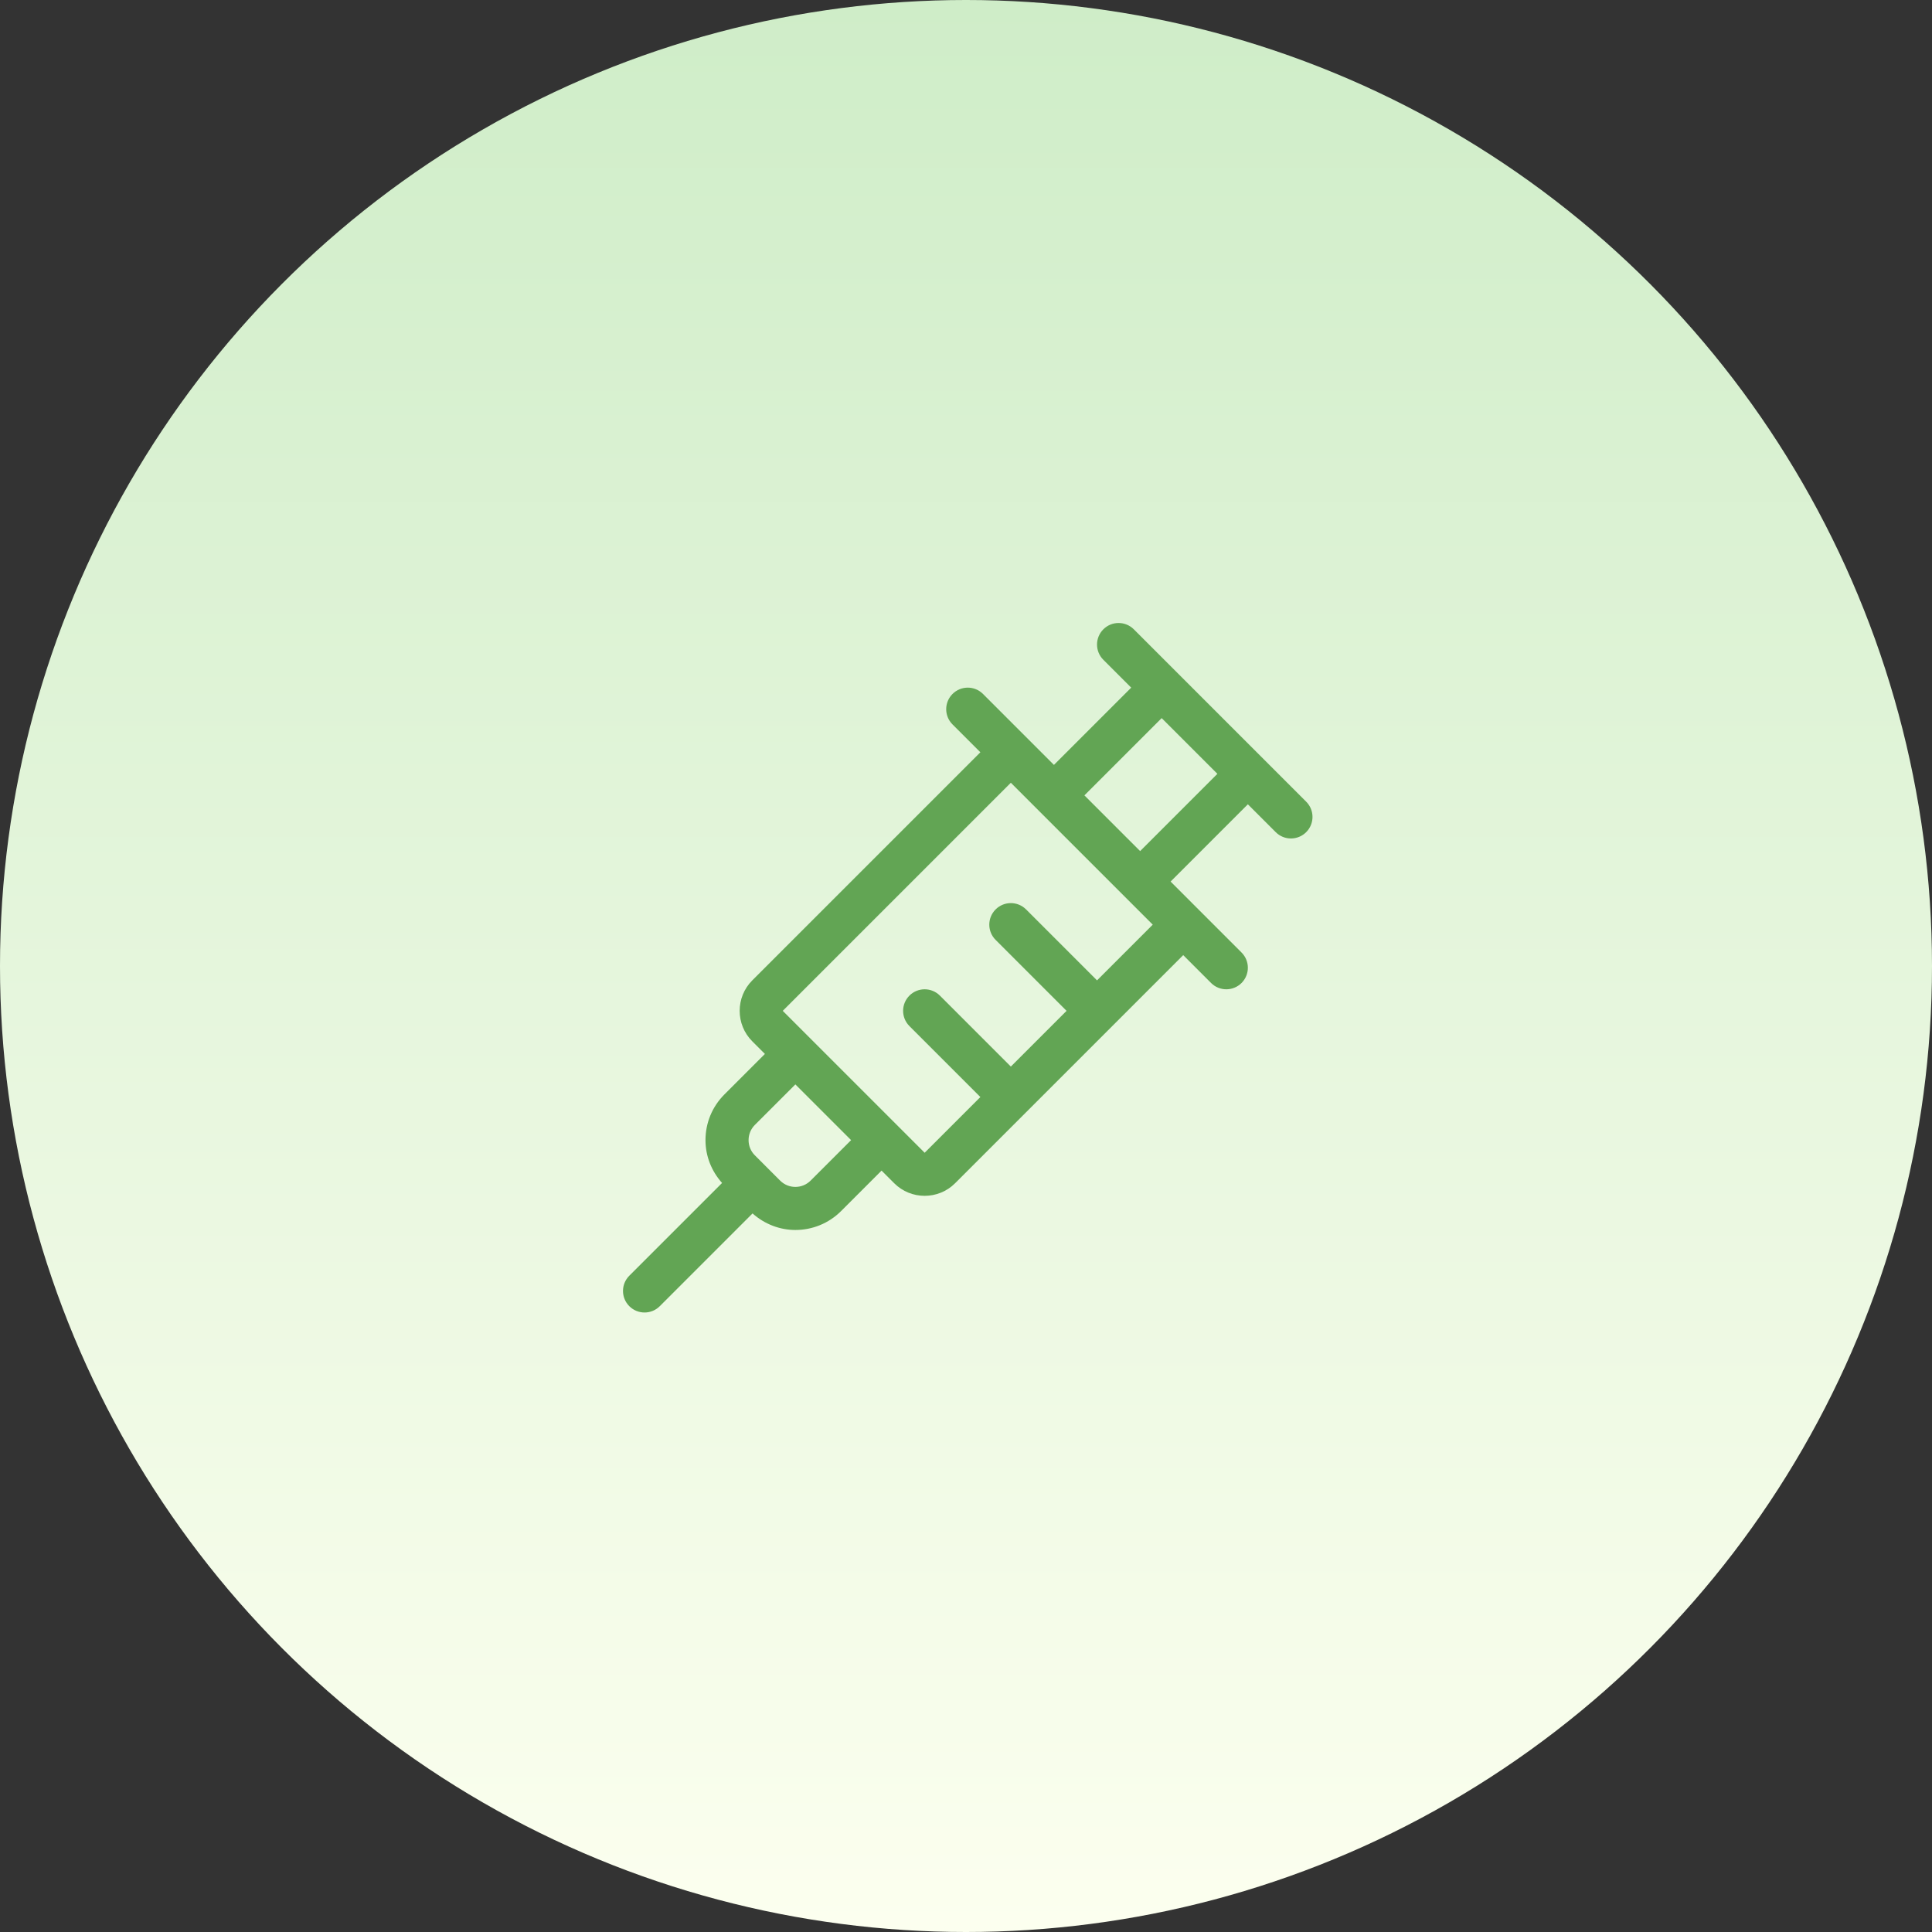 <?xml version="1.0" encoding="utf-8"?>
<svg xmlns="http://www.w3.org/2000/svg" fill="none" height="552" viewBox="0 0 552 552" width="552">
<rect x="0" y="0" width="552" height="552" fill="#333333" stroke="none"/>
<circle cx="276" cy="276" fill="url(#paint0_linear_384_257)" r="276"/>
<path d="M373.196 229.054L323.946 179.804C321.54 177.399 317.645 177.399 315.241 179.804C312.837 182.21 312.836 186.105 315.241 188.509L323.201 196.469L301.125 218.545L280.852 198.273C278.447 195.867 274.552 195.867 272.148 198.273C269.744 200.678 269.742 204.574 272.148 206.978L280.108 214.938L214.938 280.108C210.134 284.908 210.134 292.717 214.938 297.519L218.545 301.125L206.979 312.69C203.492 316.18 201.568 320.817 201.568 325.75C201.568 330.324 203.284 334.606 206.307 337.99L179.804 364.491C177.399 366.897 177.399 370.792 179.804 373.196C181.006 374.398 182.582 375 184.157 375C185.731 375 187.307 374.398 188.509 373.196L215.012 346.694C218.501 349.798 222.853 351.422 227.25 351.422C231.975 351.422 236.708 349.621 240.308 346.023L251.875 334.455L255.483 338.063C257.882 340.465 261.037 341.664 264.188 341.664C267.338 341.664 270.495 340.465 272.892 338.063L338.062 272.893L346.022 280.853C347.224 282.055 348.8 282.656 350.375 282.656C351.949 282.656 353.525 282.055 354.727 280.853C357.133 278.447 357.133 274.552 354.727 272.148L334.455 251.875L356.531 229.799L364.491 237.759C365.693 238.961 367.269 239.563 368.843 239.563C370.418 239.563 371.994 238.961 373.196 237.759C375.601 235.355 375.601 231.458 373.196 229.054ZM231.603 337.315C229.197 339.72 225.302 339.717 222.898 337.318L215.683 330.101C214.516 328.941 213.879 327.395 213.879 325.752C213.879 324.108 214.516 322.563 215.683 321.399L227.25 309.83L243.17 325.75L231.603 337.315ZM313.437 280.108L293.165 259.835C290.759 257.43 286.864 257.43 284.46 259.835C282.056 262.241 282.054 266.136 284.46 268.54L304.732 288.813L288.812 304.733L268.54 284.46C266.134 282.055 262.239 282.055 259.835 284.46C257.431 286.866 257.43 290.761 259.835 293.165L280.108 313.438L264.188 329.358L223.643 288.813L288.812 223.643L329.357 264.188L313.437 280.108ZM325.75 243.17L309.83 227.25L331.906 205.174L347.826 221.094L325.75 243.17Z" fill="#62A554"/>
<defs>
<linearGradient gradientUnits="userSpaceOnUse" id="paint0_linear_384_257" x1="276" x2="276" y1="0" y2="552">
<stop stop-color="#CFEDC8"/>
<stop offset="0.52" stop-color="#E6F6DD"/>
<stop offset="1" stop-color="#FCFFEF"/>
</linearGradient>
</defs>
</svg>